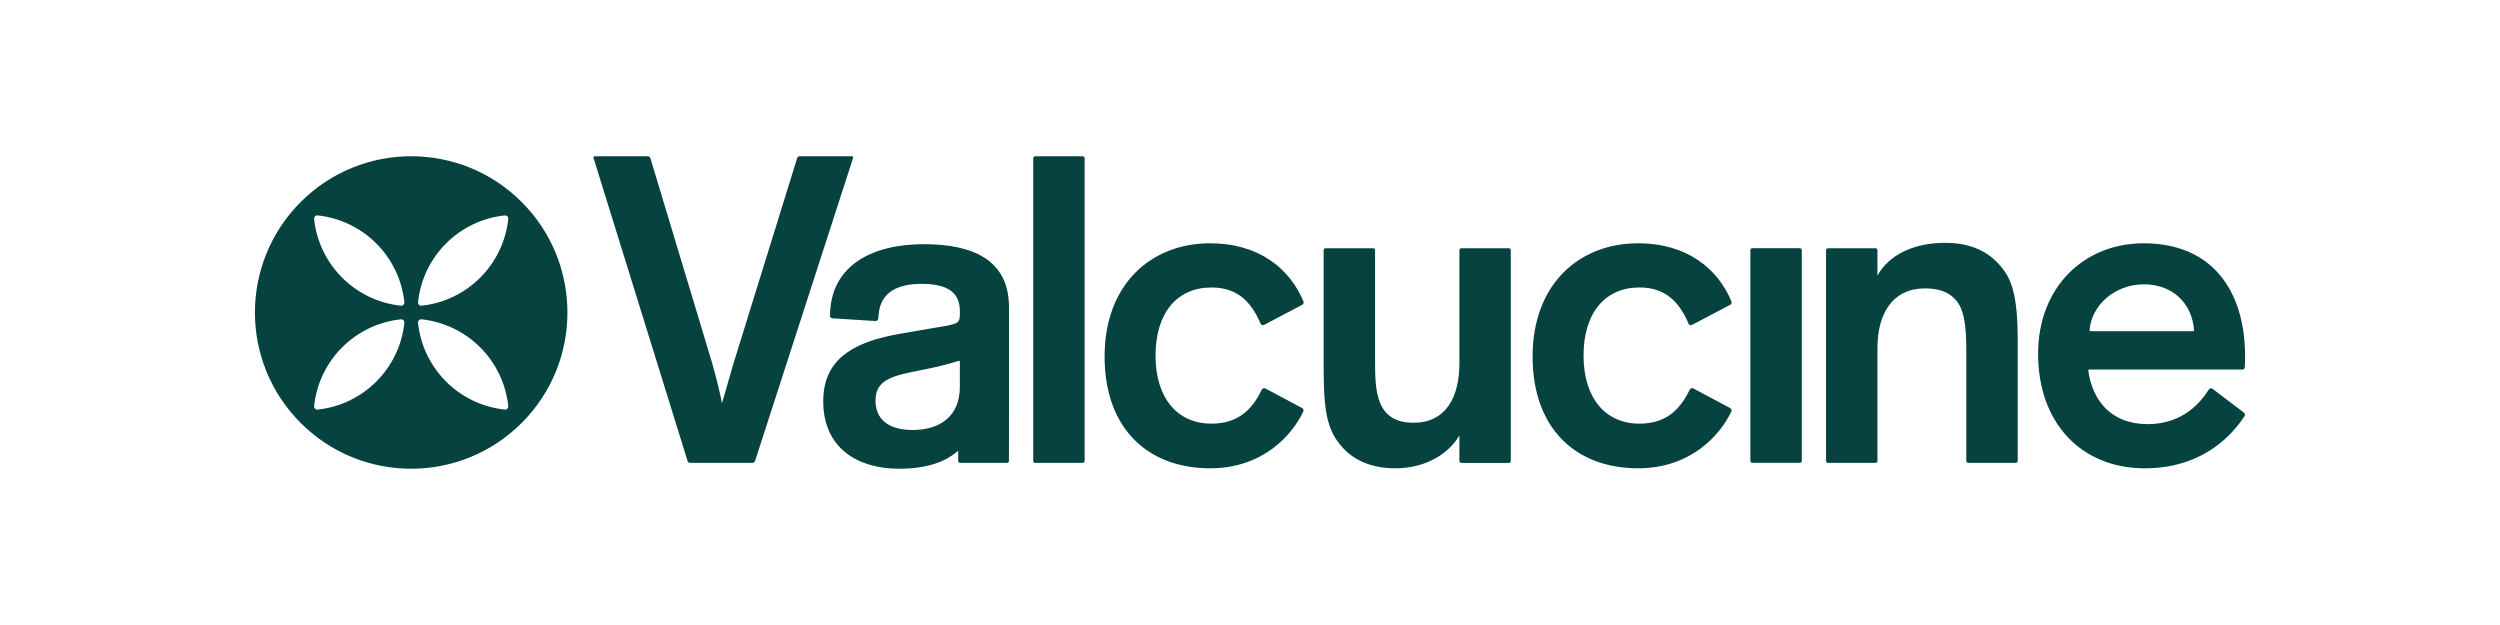 <?xml version="1.0" encoding="UTF-8"?>
<svg id="Ebene_1" xmlns="http://www.w3.org/2000/svg" width="280" height="70" version="1.1" viewBox="0 0 280 70">
  <!-- Generator: Adobe Illustrator 29.1.0, SVG Export Plug-In . SVG Version: 2.1.0 Build 142)  -->
  <defs>
    <style>
      .st0 {
        fill: #064240;
      }
    </style>
  </defs>
  <path class="st0" d="M58.427,47.373c6.833-6.834,6.833-17.914,0-24.748-6.834-6.834-17.914-6.834-24.747,0-6.836,6.834-6.836,17.914-.001,24.748,6.834,6.834,17.914,6.834,24.748,0ZM46.815,33.854l.003-.003c.266-2.559,1.415-4.86,3.141-6.583,1.725-1.724,4.021-2.875,6.583-3.142l.001-.001h.037c.095,0,.181.04.247.102.063.064.101.151.101.248,0,.013,0,.023-.003.035v.002c-.267,2.56-1.416,4.86-3.142,6.583-1.723,1.725-4.021,2.875-6.583,3.142h-.001c-.011.001-.023.001-.034.001-.097,0-.184-.04-.248-.102-.063-.064-.102-.151-.102-.248,0-.011.001-.023.001-.034ZM46.916,35.864c.064-.063.151-.103.248-.103.011,0,.023,0,.034.001l.001.001c2.562.268,4.861,1.418,6.585,3.141,1.725,1.725,2.874,4.024,3.141,6.585v.001c.003.012.003.024.003.036,0,.097-.038.183-.101.247-.065.064-.152.103-.247.103-.014,0-.026-.001-.037-.001h-.001c-2.562-.268-4.858-1.418-6.583-3.142-1.726-1.725-2.875-4.024-3.141-6.585h-.003c0-.013-.001-.024-.001-.037,0-.096.04-.183.102-.247ZM35.279,24.227c.064-.063.15-.102.248-.102.01,0,.024,0,.034.001h.001c2.562.267,4.861,1.418,6.585,3.142,1.725,1.724,2.874,4.024,3.142,6.583v.003c.001.011.001.023.001.034,0,.097-.037.184-.101.248-.064.063-.152.102-.249.102-.012,0-.023,0-.035-.001h-.001c-2.562-.267-4.861-1.417-6.585-3.142-1.724-1.724-2.875-4.024-3.142-6.583v-.002c0-.012-.001-.022-.001-.035,0-.097.04-.184.102-.248ZM35.178,45.49v-.001c.267-2.561,1.418-4.86,3.142-6.585,1.724-1.722,4.023-2.873,6.585-3.141l.001-.001c.012-.001.023-.001.035-.001.097,0,.185.041.249.103.064.064.101.151.101.247,0,.013,0,.024-.001.037-.268,2.561-1.417,4.86-3.142,6.585-1.724,1.724-4.023,2.874-6.585,3.142h-.001c-.01,0-.024.001-.034.001-.098,0-.184-.04-.248-.103-.063-.064-.102-.15-.102-.247,0-.011.001-.024.001-.036ZM95.542,17.704l-10.979,33.934c-.036.114-.162.204-.28.204h-6.996c-.118,0-.242-.093-.277-.206l-10.531-33.933c-.034-.111.034-.204.152-.204h5.936c.116,0,.242.093.275.206l6.908,22.924c.507,1.717,1.11,4.345,1.11,4.545l1.254-4.341c.035-.112.089-.295.124-.409l7.045-22.721c.036-.111.16-.204.277-.204h5.837c.116,0,.181.092.146.204ZM115.935,51.843c-.116,0-.213-.097-.213-.213V17.713c0-.118.097-.213.213-.213h5.33c.118,0,.212.096.212.213v33.916c0,.116-.095.213-.212.213h-5.33ZM129.42,39.823c0,4.798,2.475,7.626,6.263,7.626,3.145,0,4.617-1.739,5.647-3.817.079-.155.239-.196.41-.114l4.07,2.166c.173.084.231.245.166.394-1.208,2.58-4.475,6.371-10.444,6.371-6.968,0-11.817-4.444-11.817-12.525,0-8.08,5.201-12.676,11.817-12.676,5.491,0,8.945,2.859,10.462,6.532.055.151-.014.291-.185.38l-4.191,2.208c-.204.1-.364.042-.438-.128-1.093-2.545-2.681-4.042-5.496-4.042-3.837,0-6.263,2.828-6.263,7.625ZM163.451,49.363v-.598c-.114.196-.243.39-.381.581l-.001-.001c-1.294,1.749-3.692,3.103-6.789,3.103-2.427,0-4.495-.756-5.91-2.323-1.517-1.716-2.121-3.382-2.121-8.685v-13.421c0-.119.097-.213.215-.213h5.329c.119,0,.215.095.215.213v12.562c0,1.716.05,3.385.607,4.646.556,1.264,1.666,2.121,3.687,2.121,3.584,0,5.151-2.778,5.151-6.666v-12.663c0-.119.096-.213.213-.213h5.33c.118,0,.213.095.213.213v23.612c0,.119-.096.215-.213.215h-5.33c-.118,0-.213-.096-.213-.215v-2.267ZM177.357,39.823c0,4.798,2.475,7.626,6.264,7.626,3.142,0,4.613-1.739,5.643-3.817.078-.155.239-.196.411-.114l4.069,2.166c.173.084.233.245.169.394-1.209,2.58-4.476,6.371-10.446,6.371-6.967,0-11.817-4.444-11.817-12.525,0-8.08,5.203-12.676,11.817-12.676,5.49,0,8.945,2.859,10.462,6.532.056.151-.013.291-.185.38l-4.191,2.208c-.204.1-.364.042-.44-.128-1.09-2.545-2.68-4.042-5.491-4.042-3.841,0-6.264,2.828-6.264,7.625ZM201.587,27.798c.119,0,.213.095.213.212v23.613c0,.116-.095.213-.213.213h-5.33c-.12,0-.215-.097-.215-.213v-23.613c0-.118.095-.212.215-.212h5.33ZM217.864,27.198c2.503,0,4.516.755,5.976,2.349,1.454,1.582,2.143,3.358,2.143,8.661v13.422c0,.116-.096.213-.213.213h-5.33c-.118,0-.215-.097-.215-.213v-12.565c0-1.466-.091-3.445-.634-4.618-.665-1.432-1.979-2.147-4-2.147-3.586,0-5.316,2.777-5.316,6.665v12.665c0,.116-.096.213-.213.213h-5.33c-.118,0-.213-.097-.213-.213v-23.616c0-.116.096-.212.213-.212h5.33c.118,0,.213.096.213.212v2.867c.291-.557.695-1.077,1.199-1.539,1.32-1.225,3.441-2.145,6.389-2.145ZM240.237,52.45c7.61,0,10.704-5.237,11.148-5.832.089-.128.066-.293-.074-.411l-3.473-2.637c-.161-.121-.342-.093-.442.05-.856,1.324-2.8,3.881-6.857,3.881-4.191,0-6.214-2.761-6.651-5.994-.013-.07.017-.115.07-.116h17.219c.135-.008.208-.105.226-.213,0,0,.045-.261.045-1.252,0-7.373-3.685-12.677-11.361-12.677-6.718,0-11.82,4.95-11.82,12.375,0,7.778,4.849,12.829,11.971,12.829ZM240.123,31.844c3.149,0,5.421,2.084,5.607,5.171.003.046-.034.078-.101.08h-11.501c-.066-.003-.102-.034-.098-.08.196-2.843,2.842-5.171,6.093-5.171ZM105.989,36.49l-5.304.91c-3.129.555-5.656,1.514-7.12,3.281-.859,1.062-1.365,2.425-1.365,4.242,0,5.253,3.839,7.576,8.485,7.576,3.454,0,5.368-.948,6.485-1.898l.146-.128.004,1.153c0,.119.095.215.212.215h5.256c.118,0,.213-.096.213-.215l.006-6.939.001-10.269c0-5.303-4.039-7.07-9.547-7.07-5.669,0-10.455,2.301-10.505,8.015.004.157.121.279.307.289l4.751.302c.181-.001.333-.064.35-.267.045-.399.047-.712.147-1.127.446-1.871,2.068-2.768,4.7-2.768,2.98,0,4.292,1.012,4.292,3.032v.404c0,.907-.25,1.009-1.514,1.261ZM107.504,43.309c0,3.284-2.172,4.848-5.303,4.848-2.827,0-4.143-1.314-4.143-3.283,0-1.919,1.214-2.626,3.941-3.183l2.223-.452c1.438-.298,2.772-.7,3.165-.822.072-.022.116.01.116.069v2.823Z"/>
</svg>
